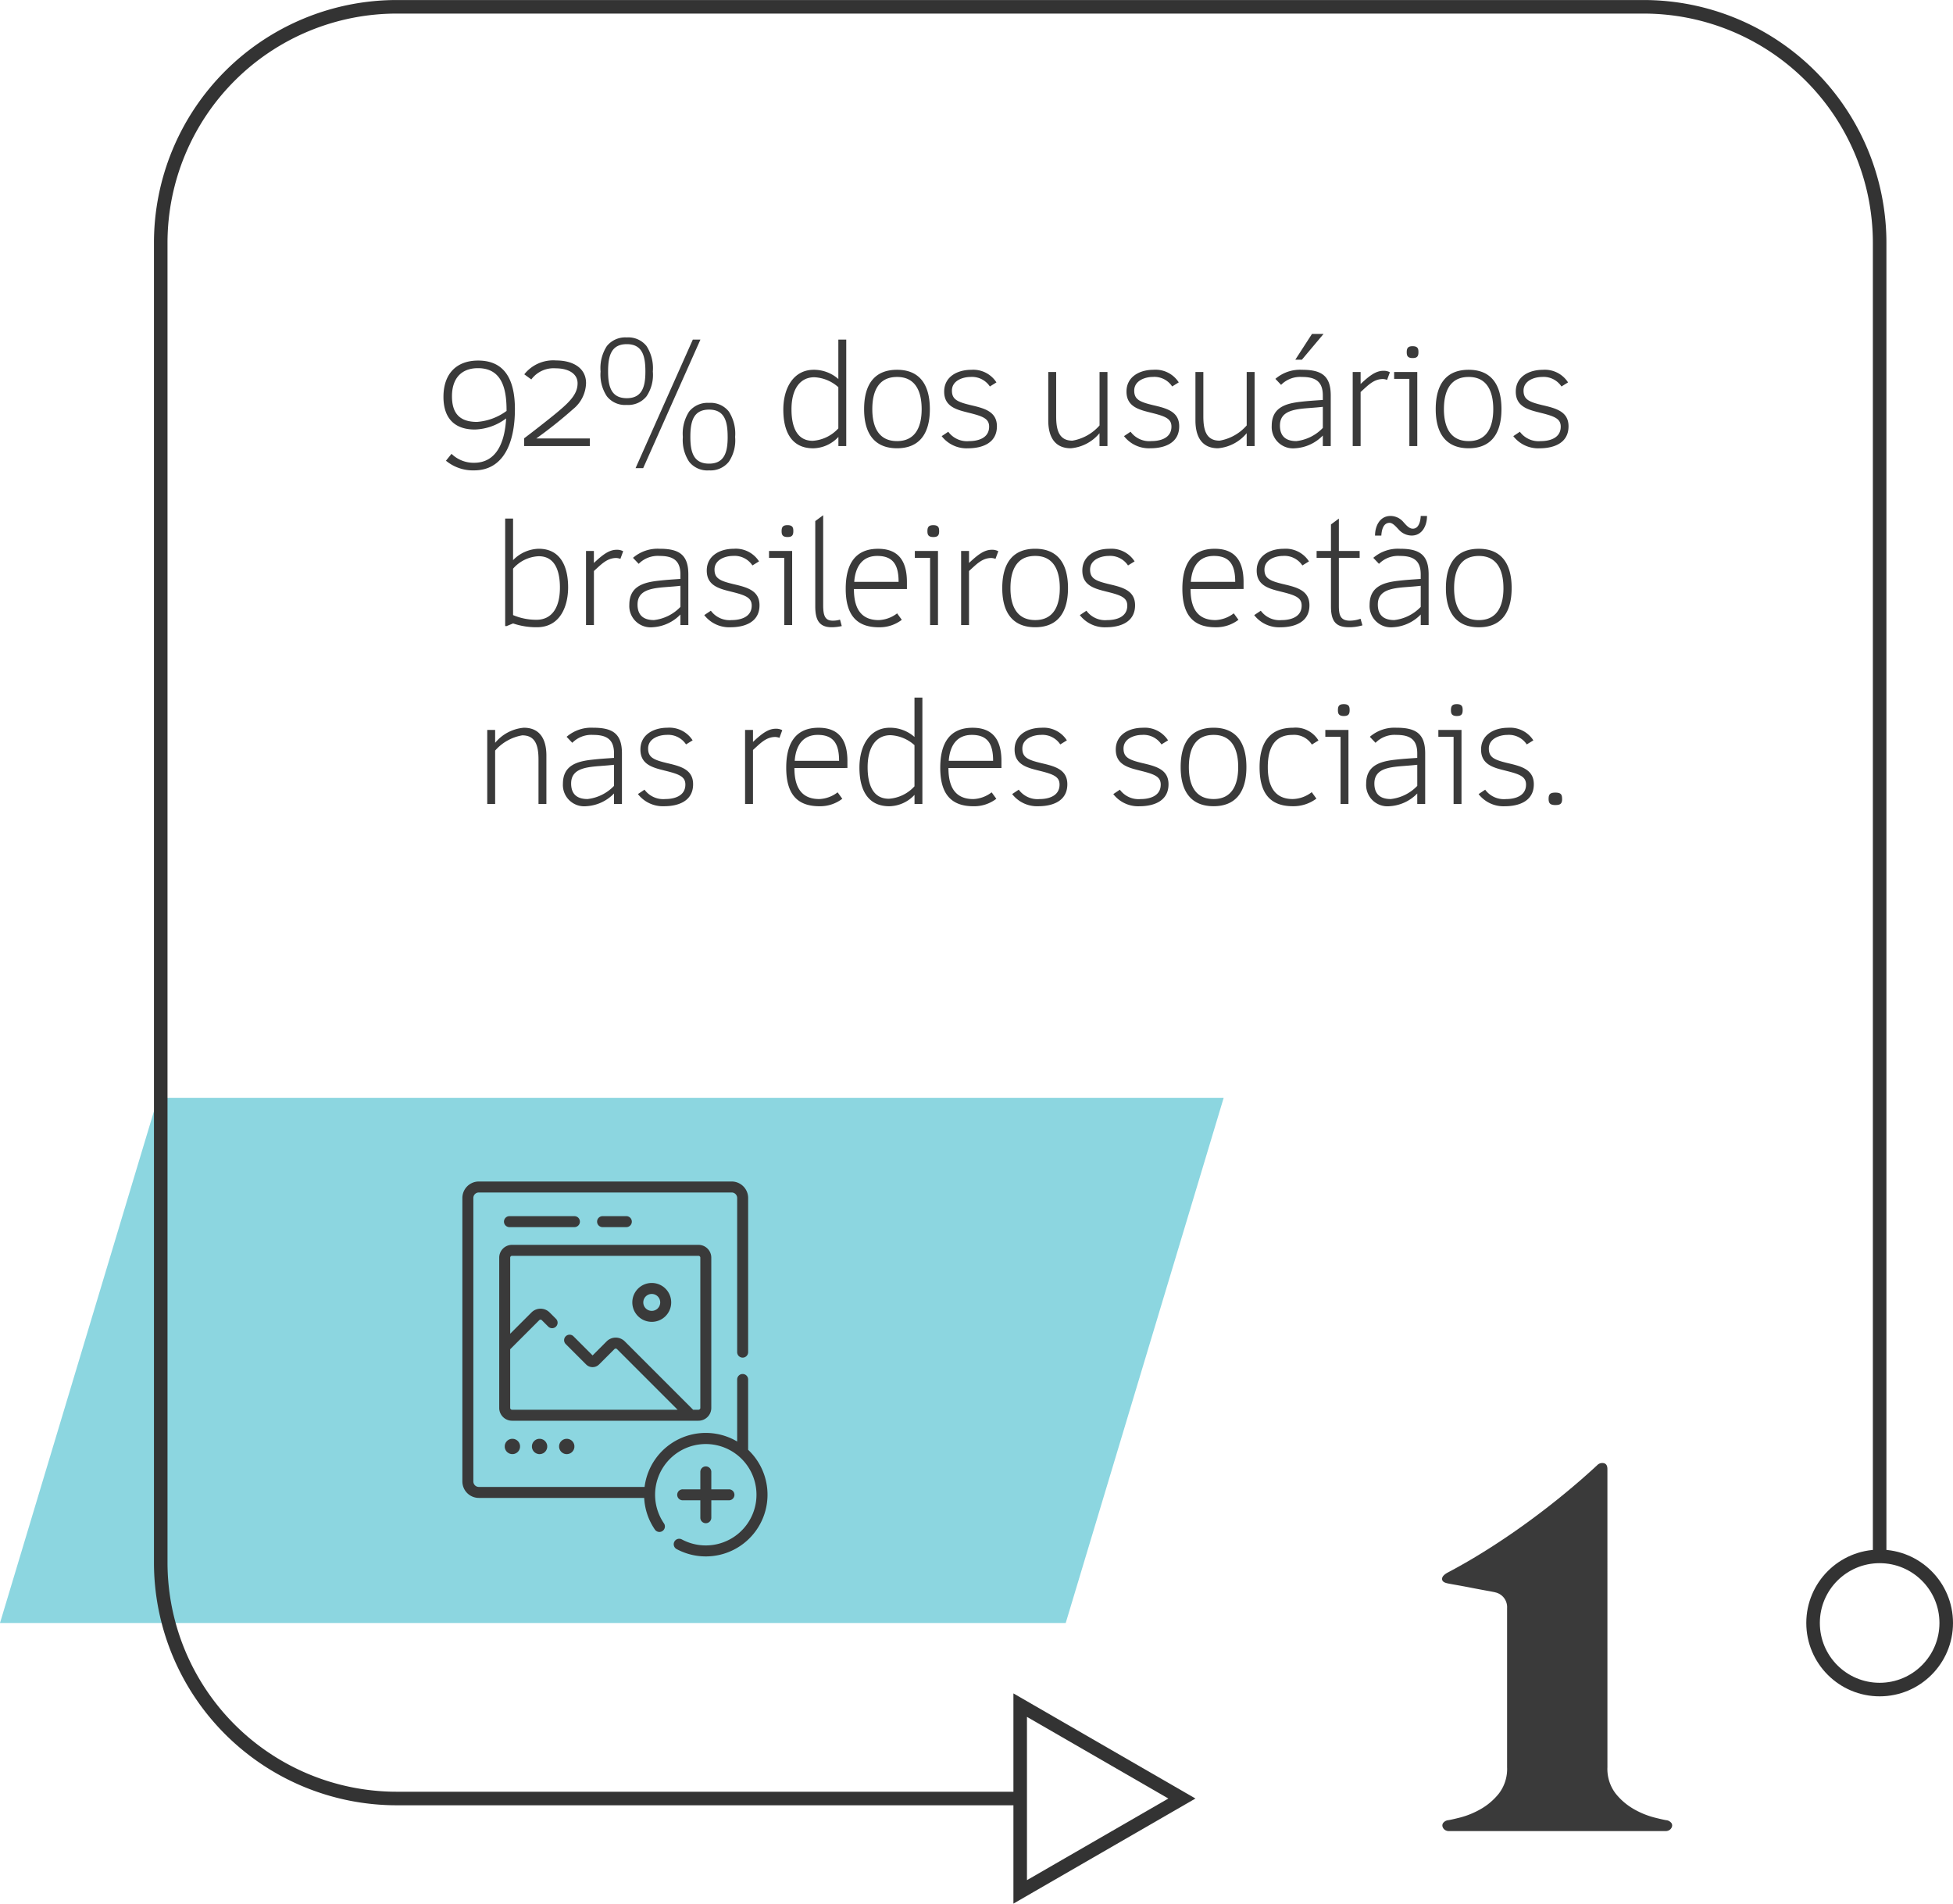 <svg xmlns="http://www.w3.org/2000/svg" width="240.097" height="234.001" viewBox="0 0 240.097 234.001">
  <g id="social-1" transform="translate(-223.157 -2210.167)">
    <path id="Caminho_15560" data-name="Caminho 15560" d="M578.152,273.643l-19.88-11.478v22.956Z" transform="translate(-209.695 2157.604)" fill="none" stroke="#333" stroke-miterlimit="10" stroke-width="1.666"/>
    <circle id="Elipse_50" data-name="Elipse 50" cx="8.185" cy="8.185" r="8.185" transform="translate(446.051 2401.484)" fill="none" stroke="#333" stroke-miterlimit="10" stroke-width="1.666"/>
    <g id="social-1-2" data-name="social-1">
      <path id="Caminho_15854" data-name="Caminho 15854" d="M7.459,12.464c0-3.816-1.386-5.976-4.518-5.976-2.646,0-4.266,1.6-4.266,4.464,0,2.79,1.53,4.014,3.852,4.014A6.7,6.7,0,0,0,6.379,13.6c-.162,2.952-1.188,5.454-3.942,5.454a3.9,3.9,0,0,1-2.772-1.1l-.684.846a5.211,5.211,0,0,0,3.456,1.188C6.037,19.988,7.459,16.64,7.459,12.464Zm-1.026.216A6.992,6.992,0,0,1,2.8,14.03c-1.98,0-3.078-.9-3.078-3.15,0-2.2,1.152-3.456,3.2-3.456C6.109,7.424,6.433,10.43,6.433,12.68ZM16.675,17v-.936H10.087a55.054,55.054,0,0,0,4.518-3.6,4.252,4.252,0,0,0,1.6-3.2c0-1.908-1.674-2.79-3.69-2.79A4.541,4.541,0,0,0,8.611,8.18l.864.63a3.4,3.4,0,0,1,2.988-1.368c1.566,0,2.7.648,2.7,1.836,0,1.4-1.044,2.394-3.042,4.014-1.116.9-2.43,1.926-3.528,2.754V17Zm17.856-1.116a5.026,5.026,0,0,0-.774-3.132,2.854,2.854,0,0,0-2.43-1.062,2.912,2.912,0,0,0-2.448,1.062,4.992,4.992,0,0,0-.774,3.132,4.815,4.815,0,0,0,.774,3.042,2.845,2.845,0,0,0,2.448,1.062,2.877,2.877,0,0,0,2.43-1.062A4.7,4.7,0,0,0,34.531,15.884ZM30.265,3.914h-.936l-7.038,15.8h.936Zm-5.85,3.924a5.026,5.026,0,0,0-.774-3.132,2.854,2.854,0,0,0-2.43-1.062,2.912,2.912,0,0,0-2.448,1.062,4.992,4.992,0,0,0-.774,3.132,4.815,4.815,0,0,0,.774,3.042,2.845,2.845,0,0,0,2.448,1.062,2.877,2.877,0,0,0,2.43-1.062A4.7,4.7,0,0,0,24.415,7.838Zm9.2,8.046c0,1.764-.342,3.276-2.286,3.276s-2.3-1.476-2.3-3.294c0-1.872.36-3.348,2.3-3.348S33.613,14.012,33.613,15.884ZM23.5,7.838c0,1.764-.342,3.276-2.286,3.276s-2.3-1.476-2.3-3.294c0-1.872.36-3.348,2.3-3.348S23.5,5.966,23.5,7.838ZM48.193,17V3.914h-.972V8.756A4.549,4.549,0,0,0,44.2,7.622c-2.448,0-3.744,2.178-3.744,4.9,0,2.7,1.008,4.752,3.672,4.752a4.329,4.329,0,0,0,3.1-1.4V17Zm-.972-2.178a4.667,4.667,0,0,1-3.15,1.53c-2.178,0-2.61-2.142-2.61-3.87,0-2.538,1.08-3.942,2.808-3.942a4.745,4.745,0,0,1,2.952,1.224Zm11.25-2.358c0-3.186-1.4-4.842-4.032-4.842-2.646,0-4.05,1.638-4.05,4.842,0,3.168,1.422,4.806,4.05,4.806S58.471,15.614,58.471,12.464Zm-1.008,0c0,2.016-.666,3.924-3.024,3.924-2.376,0-3.042-1.908-3.042-3.924,0-2.034.648-3.96,3.042-3.96C56.8,8.5,57.463,10.43,57.463,12.464Zm9.252,2.106c0-1.8-1.512-2.2-3.1-2.574-1.764-.414-2.43-.72-2.43-1.818,0-1.26,1.4-1.674,2.268-1.674a2.632,2.632,0,0,1,2.394,1.17l.81-.5a3.389,3.389,0,0,0-3.114-1.548c-1.638,0-3.312.81-3.312,2.682,0,1.926,1.656,2.25,3.15,2.628,1.656.414,2.376.72,2.376,1.674,0,1.458-1.44,1.782-2.466,1.782a2.853,2.853,0,0,1-2.556-1.152l-.81.54a3.874,3.874,0,0,0,3.24,1.494C64.843,17.27,66.715,16.676,66.715,14.57ZM80.305,17V7.892h-.972v6.57A5.712,5.712,0,0,1,76,16.334c-1.584,0-2-1.188-2-2.97V7.892h-.972V13.85c0,2.07.846,3.42,2.772,3.42a5.143,5.143,0,0,0,3.528-1.854V17Zm8.82-2.43c0-1.8-1.512-2.2-3.1-2.574-1.764-.414-2.43-.72-2.43-1.818C83.6,8.918,85,8.5,85.867,8.5a2.632,2.632,0,0,1,2.394,1.17l.81-.5a3.389,3.389,0,0,0-3.114-1.548c-1.638,0-3.312.81-3.312,2.682,0,1.926,1.656,2.25,3.15,2.628,1.656.414,2.376.72,2.376,1.674,0,1.458-1.44,1.782-2.466,1.782a2.853,2.853,0,0,1-2.556-1.152l-.81.54a3.874,3.874,0,0,0,3.24,1.494C87.253,17.27,89.125,16.676,89.125,14.57ZM98.395,17V7.892h-.972v6.57a5.712,5.712,0,0,1-3.33,1.872c-1.584,0-2-1.188-2-2.97V7.892h-.972V13.85c0,2.07.846,3.42,2.772,3.42a5.143,5.143,0,0,0,3.528-1.854V17Zm8.478-13.788h-1.422L103.4,6.38h.81ZM107.755,17V10.772c0-2.448-1.17-3.15-3.528-3.15a4.642,4.642,0,0,0-3.276,1.116l.7.738a3.287,3.287,0,0,1,2.556-.972c1.6,0,2.574.5,2.574,2.268v.558c-1.278.09-1.692.108-2.808.234-1.836.216-3.474.738-3.474,2.952a2.619,2.619,0,0,0,2.862,2.754,5.14,5.14,0,0,0,3.42-1.566V17Zm-.972-2.232a5.322,5.322,0,0,1-3.258,1.62c-1.3,0-2.016-.612-2.016-1.908,0-1.746,1.62-2,3.42-2.142.918-.072,1.188-.09,1.854-.162Zm8.244-6.84a1.544,1.544,0,0,0-.81-.18c-.954,0-1.764.666-2.79,1.62V7.892h-.972V17h.972V10.358c.9-.81,1.6-1.6,2.754-1.6a1.587,1.587,0,0,1,.5.108Zm3.51-2.466c0-.4-.054-.738-.72-.738-.594,0-.72.27-.72.738,0,.378.072.72.72.72C118.339,6.182,118.537,6,118.537,5.462ZM118.393,17V7.892h-2.844v.846h1.872V17Zm10.35-4.536c0-3.186-1.4-4.842-4.032-4.842-2.646,0-4.05,1.638-4.05,4.842,0,3.168,1.422,4.806,4.05,4.806S128.743,15.614,128.743,12.464Zm-1.008,0c0,2.016-.666,3.924-3.024,3.924-2.376,0-3.042-1.908-3.042-3.924,0-2.034.648-3.96,3.042-3.96C127.069,8.5,127.735,10.43,127.735,12.464Zm9.252,2.106c0-1.8-1.512-2.2-3.1-2.574-1.764-.414-2.43-.72-2.43-1.818,0-1.26,1.4-1.674,2.268-1.674a2.632,2.632,0,0,1,2.394,1.17l.81-.5a3.389,3.389,0,0,0-3.114-1.548c-1.638,0-3.312.81-3.312,2.682,0,1.926,1.656,2.25,3.15,2.628,1.656.414,2.376.72,2.376,1.674,0,1.458-1.44,1.782-2.466,1.782a2.853,2.853,0,0,1-2.556-1.152l-.81.54a3.874,3.874,0,0,0,3.24,1.494C135.115,17.27,136.987,16.676,136.987,14.57ZM14,34.374c0-2.7-1.026-4.752-3.618-4.752a4.564,4.564,0,0,0-3.15,1.4V25.914H6.262V39.126h.18l.792-.324a8.886,8.886,0,0,0,2.916.468C13.138,39.27,14,36.516,14,34.374Zm-1.008.036c0,2.52-1.044,3.942-2.88,3.942a7.29,7.29,0,0,1-2.88-.576V32.07a4.441,4.441,0,0,1,3.15-1.53C12.58,30.54,12.994,32.7,12.994,34.41Zm7.776-4.482a1.544,1.544,0,0,0-.81-.18c-.954,0-1.764.666-2.79,1.62V29.892H16.2V39h.972V32.358c.9-.81,1.6-1.6,2.754-1.6a1.587,1.587,0,0,1,.5.108ZM28.78,39V32.772c0-2.448-1.17-3.15-3.528-3.15a4.642,4.642,0,0,0-3.276,1.116l.7.738a3.287,3.287,0,0,1,2.556-.972c1.6,0,2.574.5,2.574,2.268v.558c-1.278.09-1.692.108-2.808.234-1.836.216-3.474.738-3.474,2.952a2.619,2.619,0,0,0,2.862,2.754,5.14,5.14,0,0,0,3.42-1.566V39Zm-.972-2.232a5.322,5.322,0,0,1-3.258,1.62c-1.3,0-2.016-.612-2.016-1.908,0-1.746,1.62-2,3.42-2.142.918-.072,1.188-.09,1.854-.162Zm9.72-.2c0-1.8-1.512-2.2-3.1-2.574-1.764-.414-2.43-.72-2.43-1.818,0-1.26,1.4-1.674,2.268-1.674a2.632,2.632,0,0,1,2.394,1.17l.81-.5a3.389,3.389,0,0,0-3.114-1.548c-1.638,0-3.312.81-3.312,2.682,0,1.926,1.656,2.25,3.15,2.628,1.656.414,2.376.72,2.376,1.674,0,1.458-1.44,1.782-2.466,1.782a2.853,2.853,0,0,1-2.556-1.152l-.81.54a3.874,3.874,0,0,0,3.24,1.494C35.656,39.27,37.528,38.676,37.528,36.57Zm4.158-9.108c0-.4-.054-.738-.72-.738-.594,0-.72.27-.72.738,0,.378.072.72.72.72C41.488,28.182,41.686,28,41.686,27.462ZM41.542,39V29.892H38.7v.846H40.57V39Zm6.1.126-.216-.792a2.941,2.941,0,0,1-.9.126c-.936,0-1.17-.612-1.17-1.908V25.5l-.972.72V36.714c0,1.656.486,2.556,2.016,2.556A6.014,6.014,0,0,0,47.644,39.126Zm8.01-4.554v-.846c0-2.466-.936-4.1-3.546-4.1-2.9,0-3.978,2-3.978,4.914,0,3.42,1.512,4.734,4.086,4.734a4.474,4.474,0,0,0,2.808-.918l-.576-.792a3.948,3.948,0,0,1-2.25.828c-2.448,0-3.06-1.8-3.06-3.816Zm-1.026-.882H49.174c.144-2,1.1-3.186,2.826-3.186C54.034,30.5,54.628,31.71,54.628,33.69Zm4.986-6.228c0-.4-.054-.738-.72-.738-.594,0-.72.27-.72.738,0,.378.072.72.72.72C59.416,28.182,59.614,28,59.614,27.462ZM59.47,39V29.892H56.626v.846H58.5V39Zm7.416-9.072a1.544,1.544,0,0,0-.81-.18c-.954,0-1.764.666-2.79,1.62V29.892h-.972V39h.972V32.358c.9-.81,1.6-1.6,2.754-1.6a1.587,1.587,0,0,1,.5.108Zm8.568,4.536c0-3.186-1.4-4.842-4.032-4.842-2.646,0-4.05,1.638-4.05,4.842,0,3.168,1.422,4.806,4.05,4.806S75.454,37.614,75.454,34.464Zm-1.008,0c0,2.016-.666,3.924-3.024,3.924-2.376,0-3.042-1.908-3.042-3.924,0-2.034.648-3.96,3.042-3.96C73.78,30.5,74.446,32.43,74.446,34.464ZM83.7,36.57c0-1.8-1.512-2.2-3.1-2.574-1.764-.414-2.43-.72-2.43-1.818,0-1.26,1.4-1.674,2.268-1.674a2.632,2.632,0,0,1,2.394,1.17l.81-.5a3.389,3.389,0,0,0-3.114-1.548c-1.638,0-3.312.81-3.312,2.682,0,1.926,1.656,2.25,3.15,2.628,1.656.414,2.376.72,2.376,1.674,0,1.458-1.44,1.782-2.466,1.782a2.853,2.853,0,0,1-2.556-1.152l-.81.54a3.874,3.874,0,0,0,3.24,1.494C81.826,39.27,83.7,38.676,83.7,36.57Zm13.338-2v-.846c0-2.466-.936-4.1-3.546-4.1-2.9,0-3.978,2-3.978,4.914,0,3.42,1.512,4.734,4.086,4.734a4.474,4.474,0,0,0,2.808-.918l-.576-.792a3.948,3.948,0,0,1-2.25.828c-2.448,0-3.06-1.8-3.06-3.816ZM96.01,33.69H90.556c.144-2,1.1-3.186,2.826-3.186C95.416,30.5,96.01,31.71,96.01,33.69Zm9.126,2.88c0-1.8-1.512-2.2-3.1-2.574-1.764-.414-2.43-.72-2.43-1.818,0-1.26,1.4-1.674,2.268-1.674a2.632,2.632,0,0,1,2.394,1.17l.81-.5a3.389,3.389,0,0,0-3.114-1.548c-1.638,0-3.312.81-3.312,2.682,0,1.926,1.656,2.25,3.15,2.628,1.656.414,2.376.72,2.376,1.674,0,1.458-1.44,1.782-2.466,1.782a2.853,2.853,0,0,1-2.556-1.152l-.81.54a3.874,3.874,0,0,0,3.24,1.494C103.264,39.27,105.136,38.676,105.136,36.57Zm6.516,2.466-.234-.81a3.927,3.927,0,0,1-1.332.234c-1.242,0-1.332-.846-1.332-1.872v-5.85h2.556v-.846h-2.556V25.914l-.972.72v3.258h-1.764v.846h1.764v5.994c0,2,.774,2.538,2.268,2.538A5.8,5.8,0,0,0,111.652,39.036ZM119.59,25.59h-.774c-.018.558-.2,1.566-.972,1.566-.486,0-.882-.522-1.152-.81a2.076,2.076,0,0,0-1.584-.756c-1.332,0-1.908,1.26-1.908,2.412h.774c.036-.594.2-1.566,1.008-1.566.4,0,.774.45,1.134.828A2.151,2.151,0,0,0,117.7,28C119,28,119.59,26.778,119.59,25.59Zm.2,13.41V32.772c0-2.448-1.17-3.15-3.528-3.15a4.642,4.642,0,0,0-3.276,1.116l.7.738a3.287,3.287,0,0,1,2.556-.972c1.6,0,2.574.5,2.574,2.268v.558c-1.278.09-1.692.108-2.808.234-1.836.216-3.474.738-3.474,2.952A2.619,2.619,0,0,0,115.4,39.27a5.14,5.14,0,0,0,3.42-1.566V39Zm-.972-2.232a5.322,5.322,0,0,1-3.258,1.62c-1.3,0-2.016-.612-2.016-1.908,0-1.746,1.62-2,3.42-2.142.918-.072,1.188-.09,1.854-.162Zm11.178-2.3c0-3.186-1.4-4.842-4.032-4.842-2.646,0-4.05,1.638-4.05,4.842,0,3.168,1.422,4.806,4.05,4.806S129.994,37.614,129.994,34.464Zm-1.008,0c0,2.016-.666,3.924-3.024,3.924-2.376,0-3.042-1.908-3.042-3.924,0-2.034.648-3.96,3.042-3.96C128.32,30.5,128.986,32.43,128.986,34.464ZM11.329,61V55.042c0-2.07-.846-3.42-2.772-3.42a5.143,5.143,0,0,0-3.528,1.854V51.892H4.057V61h.972V54.43a5.712,5.712,0,0,1,3.33-1.872c1.584,0,2,1.188,2,2.97V61Zm9.288,0V54.772c0-2.448-1.17-3.15-3.528-3.15a4.642,4.642,0,0,0-3.276,1.116l.7.738a3.287,3.287,0,0,1,2.556-.972c1.6,0,2.574.5,2.574,2.268v.558c-1.278.09-1.692.108-2.808.234-1.836.216-3.474.738-3.474,2.952a2.619,2.619,0,0,0,2.862,2.754,5.14,5.14,0,0,0,3.42-1.566V61Zm-.972-2.232a5.322,5.322,0,0,1-3.258,1.62c-1.3,0-2.016-.612-2.016-1.908,0-1.746,1.62-2,3.42-2.142.918-.072,1.188-.09,1.854-.162Zm9.72-.2c0-1.8-1.512-2.2-3.1-2.574-1.764-.414-2.43-.72-2.43-1.818,0-1.26,1.4-1.674,2.268-1.674a2.632,2.632,0,0,1,2.394,1.17l.81-.5A3.389,3.389,0,0,0,26.2,51.622c-1.638,0-3.312.81-3.312,2.682,0,1.926,1.656,2.25,3.15,2.628,1.656.414,2.376.72,2.376,1.674,0,1.458-1.44,1.782-2.466,1.782a2.853,2.853,0,0,1-2.556-1.152l-.81.54a3.874,3.874,0,0,0,3.24,1.494C27.493,61.27,29.365,60.676,29.365,58.57Zm10.962-6.642a1.544,1.544,0,0,0-.81-.18c-.954,0-1.764.666-2.79,1.62V51.892h-.972V61h.972V54.358c.9-.81,1.6-1.6,2.754-1.6a1.587,1.587,0,0,1,.5.108Zm8.01,4.644v-.846c0-2.466-.936-4.1-3.546-4.1-2.9,0-3.978,2-3.978,4.914,0,3.42,1.512,4.734,4.086,4.734a4.474,4.474,0,0,0,2.808-.918l-.576-.792a3.948,3.948,0,0,1-2.25.828c-2.448,0-3.06-1.8-3.06-3.816Zm-1.026-.882H41.857c.144-2,1.1-3.186,2.826-3.186C46.717,52.5,47.311,53.71,47.311,55.69ZM57.553,61V47.914h-.972v4.842a4.549,4.549,0,0,0-3.024-1.134c-2.448,0-3.744,2.178-3.744,4.9,0,2.7,1.008,4.752,3.672,4.752a4.329,4.329,0,0,0,3.1-1.4V61Zm-.972-2.178a4.667,4.667,0,0,1-3.15,1.53c-2.178,0-2.61-2.142-2.61-3.87,0-2.538,1.08-3.942,2.808-3.942a4.745,4.745,0,0,1,2.952,1.224Zm10.692-2.25v-.846c0-2.466-.936-4.1-3.546-4.1-2.9,0-3.978,2-3.978,4.914,0,3.42,1.512,4.734,4.086,4.734a4.474,4.474,0,0,0,2.808-.918l-.576-.792a3.948,3.948,0,0,1-2.25.828c-2.448,0-3.06-1.8-3.06-3.816Zm-1.026-.882H60.793c.144-2,1.1-3.186,2.826-3.186C65.653,52.5,66.247,53.71,66.247,55.69Zm9.126,2.88c0-1.8-1.512-2.2-3.1-2.574-1.764-.414-2.43-.72-2.43-1.818,0-1.26,1.4-1.674,2.268-1.674a2.632,2.632,0,0,1,2.394,1.17l.81-.5a3.389,3.389,0,0,0-3.114-1.548c-1.638,0-3.312.81-3.312,2.682,0,1.926,1.656,2.25,3.15,2.628,1.656.414,2.376.72,2.376,1.674,0,1.458-1.44,1.782-2.466,1.782A2.853,2.853,0,0,1,69.4,59.236l-.81.54a3.874,3.874,0,0,0,3.24,1.494C73.5,61.27,75.373,60.676,75.373,58.57Zm12.438,0c0-1.8-1.512-2.2-3.1-2.574-1.764-.414-2.43-.72-2.43-1.818,0-1.26,1.4-1.674,2.268-1.674a2.632,2.632,0,0,1,2.394,1.17l.81-.5a3.389,3.389,0,0,0-3.114-1.548c-1.638,0-3.312.81-3.312,2.682,0,1.926,1.656,2.25,3.15,2.628,1.656.414,2.376.72,2.376,1.674,0,1.458-1.44,1.782-2.466,1.782a2.853,2.853,0,0,1-2.556-1.152l-.81.54a3.874,3.874,0,0,0,3.24,1.494C85.939,61.27,87.811,60.676,87.811,58.57Zm9.576-2.106c0-3.186-1.4-4.842-4.032-4.842-2.646,0-4.05,1.638-4.05,4.842,0,3.168,1.422,4.806,4.05,4.806S97.387,59.614,97.387,56.464Zm-1.008,0c0,2.016-.666,3.924-3.024,3.924-2.376,0-3.042-1.908-3.042-3.924,0-2.034.648-3.96,3.042-3.96C95.713,52.5,96.379,54.43,96.379,56.464Zm9.864-3.276a3.273,3.273,0,0,0-3.114-1.566c-2.952,0-4.122,1.926-4.122,4.842,0,2.736.918,4.806,4.086,4.806a4.715,4.715,0,0,0,2.9-.936l-.576-.792a3.928,3.928,0,0,1-2.34.846c-2.2,0-3.06-1.566-3.06-3.924,0-2.628,1.026-3.96,3.024-3.96a2.589,2.589,0,0,1,2.394,1.188Zm3.834-3.726c0-.4-.054-.738-.72-.738-.594,0-.72.27-.72.738,0,.378.072.72.72.72C109.879,50.182,110.077,50,110.077,49.462ZM109.933,61V51.892h-2.844v.846h1.872V61Zm9.432,0V54.772c0-2.448-1.17-3.15-3.528-3.15a4.642,4.642,0,0,0-3.276,1.116l.7.738a3.287,3.287,0,0,1,2.556-.972c1.6,0,2.574.5,2.574,2.268v.558c-1.278.09-1.692.108-2.808.234-1.836.216-3.474.738-3.474,2.952a2.619,2.619,0,0,0,2.862,2.754,5.14,5.14,0,0,0,3.42-1.566V61Zm-.972-2.232a5.322,5.322,0,0,1-3.258,1.62c-1.3,0-2.016-.612-2.016-1.908,0-1.746,1.62-2,3.42-2.142.918-.072,1.188-.09,1.854-.162Zm5.58-9.306c0-.4-.054-.738-.72-.738-.594,0-.72.27-.72.738,0,.378.072.72.72.72C123.775,50.182,123.973,50,123.973,49.462ZM123.829,61V51.892h-2.844v.846h1.872V61Zm8.892-2.43c0-1.8-1.512-2.2-3.1-2.574-1.764-.414-2.43-.72-2.43-1.818,0-1.26,1.4-1.674,2.268-1.674a2.632,2.632,0,0,1,2.394,1.17l.81-.5a3.389,3.389,0,0,0-3.114-1.548c-1.638,0-3.312.81-3.312,2.682,0,1.926,1.656,2.25,3.15,2.628,1.656.414,2.376.72,2.376,1.674,0,1.458-1.44,1.782-2.466,1.782a2.853,2.853,0,0,1-2.556-1.152l-.81.54a3.874,3.874,0,0,0,3.24,1.494C130.849,61.27,132.721,60.676,132.721,58.57Zm3.474,1.8c0-.558-.162-.774-.828-.774-.648,0-.828.216-.828.774,0,.5.162.756.828.756C136,61.126,136.2,60.946,136.2,60.37Z" transform="translate(279 2248)" fill="#3a3a3a"/>
      <path id="Caminho_15556" data-name="Caminho 15556" d="M619.08,284.928H488.063l19.421-64.555H638.5Z" transform="translate(-264.906 2124.741)" fill="#8cd6e0"/>
      <path id="Caminho_15559" data-name="Caminho 15559" d="M604.783,365.542h-76.64a29.019,29.019,0,0,1-29.019-29.019V174.315A29.019,29.019,0,0,1,528.143,145.3H681.423a29.019,29.019,0,0,1,29.019,29.019V336.523" transform="translate(-256.207 2065.704)" fill="none" stroke="#333" stroke-miterlimit="10" stroke-width="1.666"/>
      <g id="share-post" transform="translate(232.414 2355.402)">
        <path id="Caminho_15587" data-name="Caminho 15587" d="M123.979,106.571V88.1a1.576,1.576,0,0,0-1.574-1.574H99.48A1.576,1.576,0,0,0,97.906,88.1v18.47a1.576,1.576,0,0,0,1.574,1.574H122.4A1.576,1.576,0,0,0,123.979,106.571Zm-24.724,0V99.36l3.573-3.573a.225.225,0,0,1,.318,0l.769.769a.675.675,0,1,0,.954-.954l-.769-.769a1.574,1.574,0,0,0-2.226,0l-2.618,2.619V88.1a.225.225,0,0,1,.225-.225h22.924a.225.225,0,0,1,.225.225v18.47a.225.225,0,0,1-.225.225h-.658l-8.406-8.407a1.576,1.576,0,0,0-2.227,0l-1.728,1.728-2.366-2.366a.675.675,0,0,0-.954.954l2.525,2.525a1.125,1.125,0,0,0,1.59,0l1.887-1.887a.225.225,0,0,1,.318,0l7.452,7.452H99.48A.225.225,0,0,1,99.255,106.571Z" transform="translate(-45.791 -78.739)" fill="#3a3a3a"/>
        <path id="Caminho_15588" data-name="Caminho 15588" d="M82.717,32.978V24.337a.675.675,0,0,0-1.35,0V31.96a7.581,7.581,0,0,0-11.381,5.584H49.61a.676.676,0,0,1-.675-.675V2.024a.676.676,0,0,1,.675-.675H80.693a.676.676,0,0,1,.675.675V20.975a.675.675,0,0,0,1.35,0V2.024A2.026,2.026,0,0,0,80.693,0H49.61a2.026,2.026,0,0,0-2.024,2.024V36.87a2.026,2.026,0,0,0,2.024,2.024H69.937a7.54,7.54,0,0,0,1.308,3.878.675.675,0,1,0,1.114-.762A6.232,6.232,0,1,1,74.574,44a.675.675,0,1,0-.637,1.19,7.586,7.586,0,0,0,8.78-12.21Z" fill="#3a3a3a"/>
        <path id="Caminho_15589" data-name="Caminho 15589" d="M344.8,389.109a.675.675,0,0,0-.675.675v2.142h-2.142a.675.675,0,1,0,0,1.349h2.142v2.142a.675.675,0,1,0,1.35,0v-2.142h2.142a.675.675,0,1,0,0-1.349h-2.142v-2.142A.675.675,0,0,0,344.8,389.109Z" transform="translate(-267.285 -354.088)" fill="#3a3a3a"/>
        <circle id="Elipse_56" data-name="Elipse 56" cx="0.945" cy="0.945" r="0.945" transform="translate(52.701 33.415) rotate(-84.318)" fill="#3a3a3a"/>
        <circle id="Elipse_57" data-name="Elipse 57" cx="0.945" cy="0.945" r="0.945" transform="translate(56.043 33.416) rotate(-84.318)" fill="#3a3a3a"/>
        <circle id="Elipse_58" data-name="Elipse 58" cx="0.945" cy="0.945" r="0.945" transform="translate(59.384 33.416) rotate(-84.318)" fill="#3a3a3a"/>
        <path id="Caminho_15590" data-name="Caminho 15590" d="M235.2,48.671a.675.675,0,0,0,0-1.35H232.28a.675.675,0,0,0,0,1.35Z" transform="translate(-167.457 -43.062)" fill="#3a3a3a"/>
        <path id="Caminho_15591" data-name="Caminho 15591" d="M113.069,48.671a.675.675,0,1,0,0-1.35h-7.985a.675.675,0,0,0,0,1.35Z" transform="translate(-51.709 -43.062)" fill="#3a3a3a"/>
        <path id="Caminho_15592" data-name="Caminho 15592" d="M282.095,143.356a2.39,2.39,0,1,0-2.39-2.39A2.392,2.392,0,0,0,282.095,143.356Zm0-3.43a1.04,1.04,0,1,1-1.04,1.04A1.041,1.041,0,0,1,282.095,139.926Z" transform="translate(-211.227 -126.104)" fill="#3a3a3a"/>
      </g>
    </g>
    <path id="Caminho_15542" data-name="Caminho 15542" d="M31.813-6.191a4.974,4.974,0,0,0,1.005,3.243A7.845,7.845,0,0,0,35.1-1.006,10.268,10.268,0,0,0,37.569,0q1.188.3,1.553.343a.924.924,0,0,1,.525.3.517.517,0,0,1,.114.434.743.743,0,0,1-.251.411.83.83,0,0,1-.571.183H12.352a.83.83,0,0,1-.571-.183.743.743,0,0,1-.251-.411.517.517,0,0,1,.114-.434.924.924,0,0,1,.525-.3Q12.535.3,13.722,0a10.268,10.268,0,0,0,2.467-1.005,7.845,7.845,0,0,0,2.284-1.942,4.974,4.974,0,0,0,1.005-3.243V-25.743a1.855,1.855,0,0,0-1.416-1.919q-.137-.046-1.028-.206t-1.942-.365q-1.051-.206-1.964-.365T12.078-28.8q-.594-.137-.594-.525t.64-.754q2.513-1.325,5-2.9t4.842-3.289q2.353-1.713,4.523-3.495t4.043-3.518a.87.87,0,0,1,.822-.274q.457.091.457.731Z" transform="translate(388.957 2433.578)" fill="#3a3a3a"/>
  </g>
</svg>
